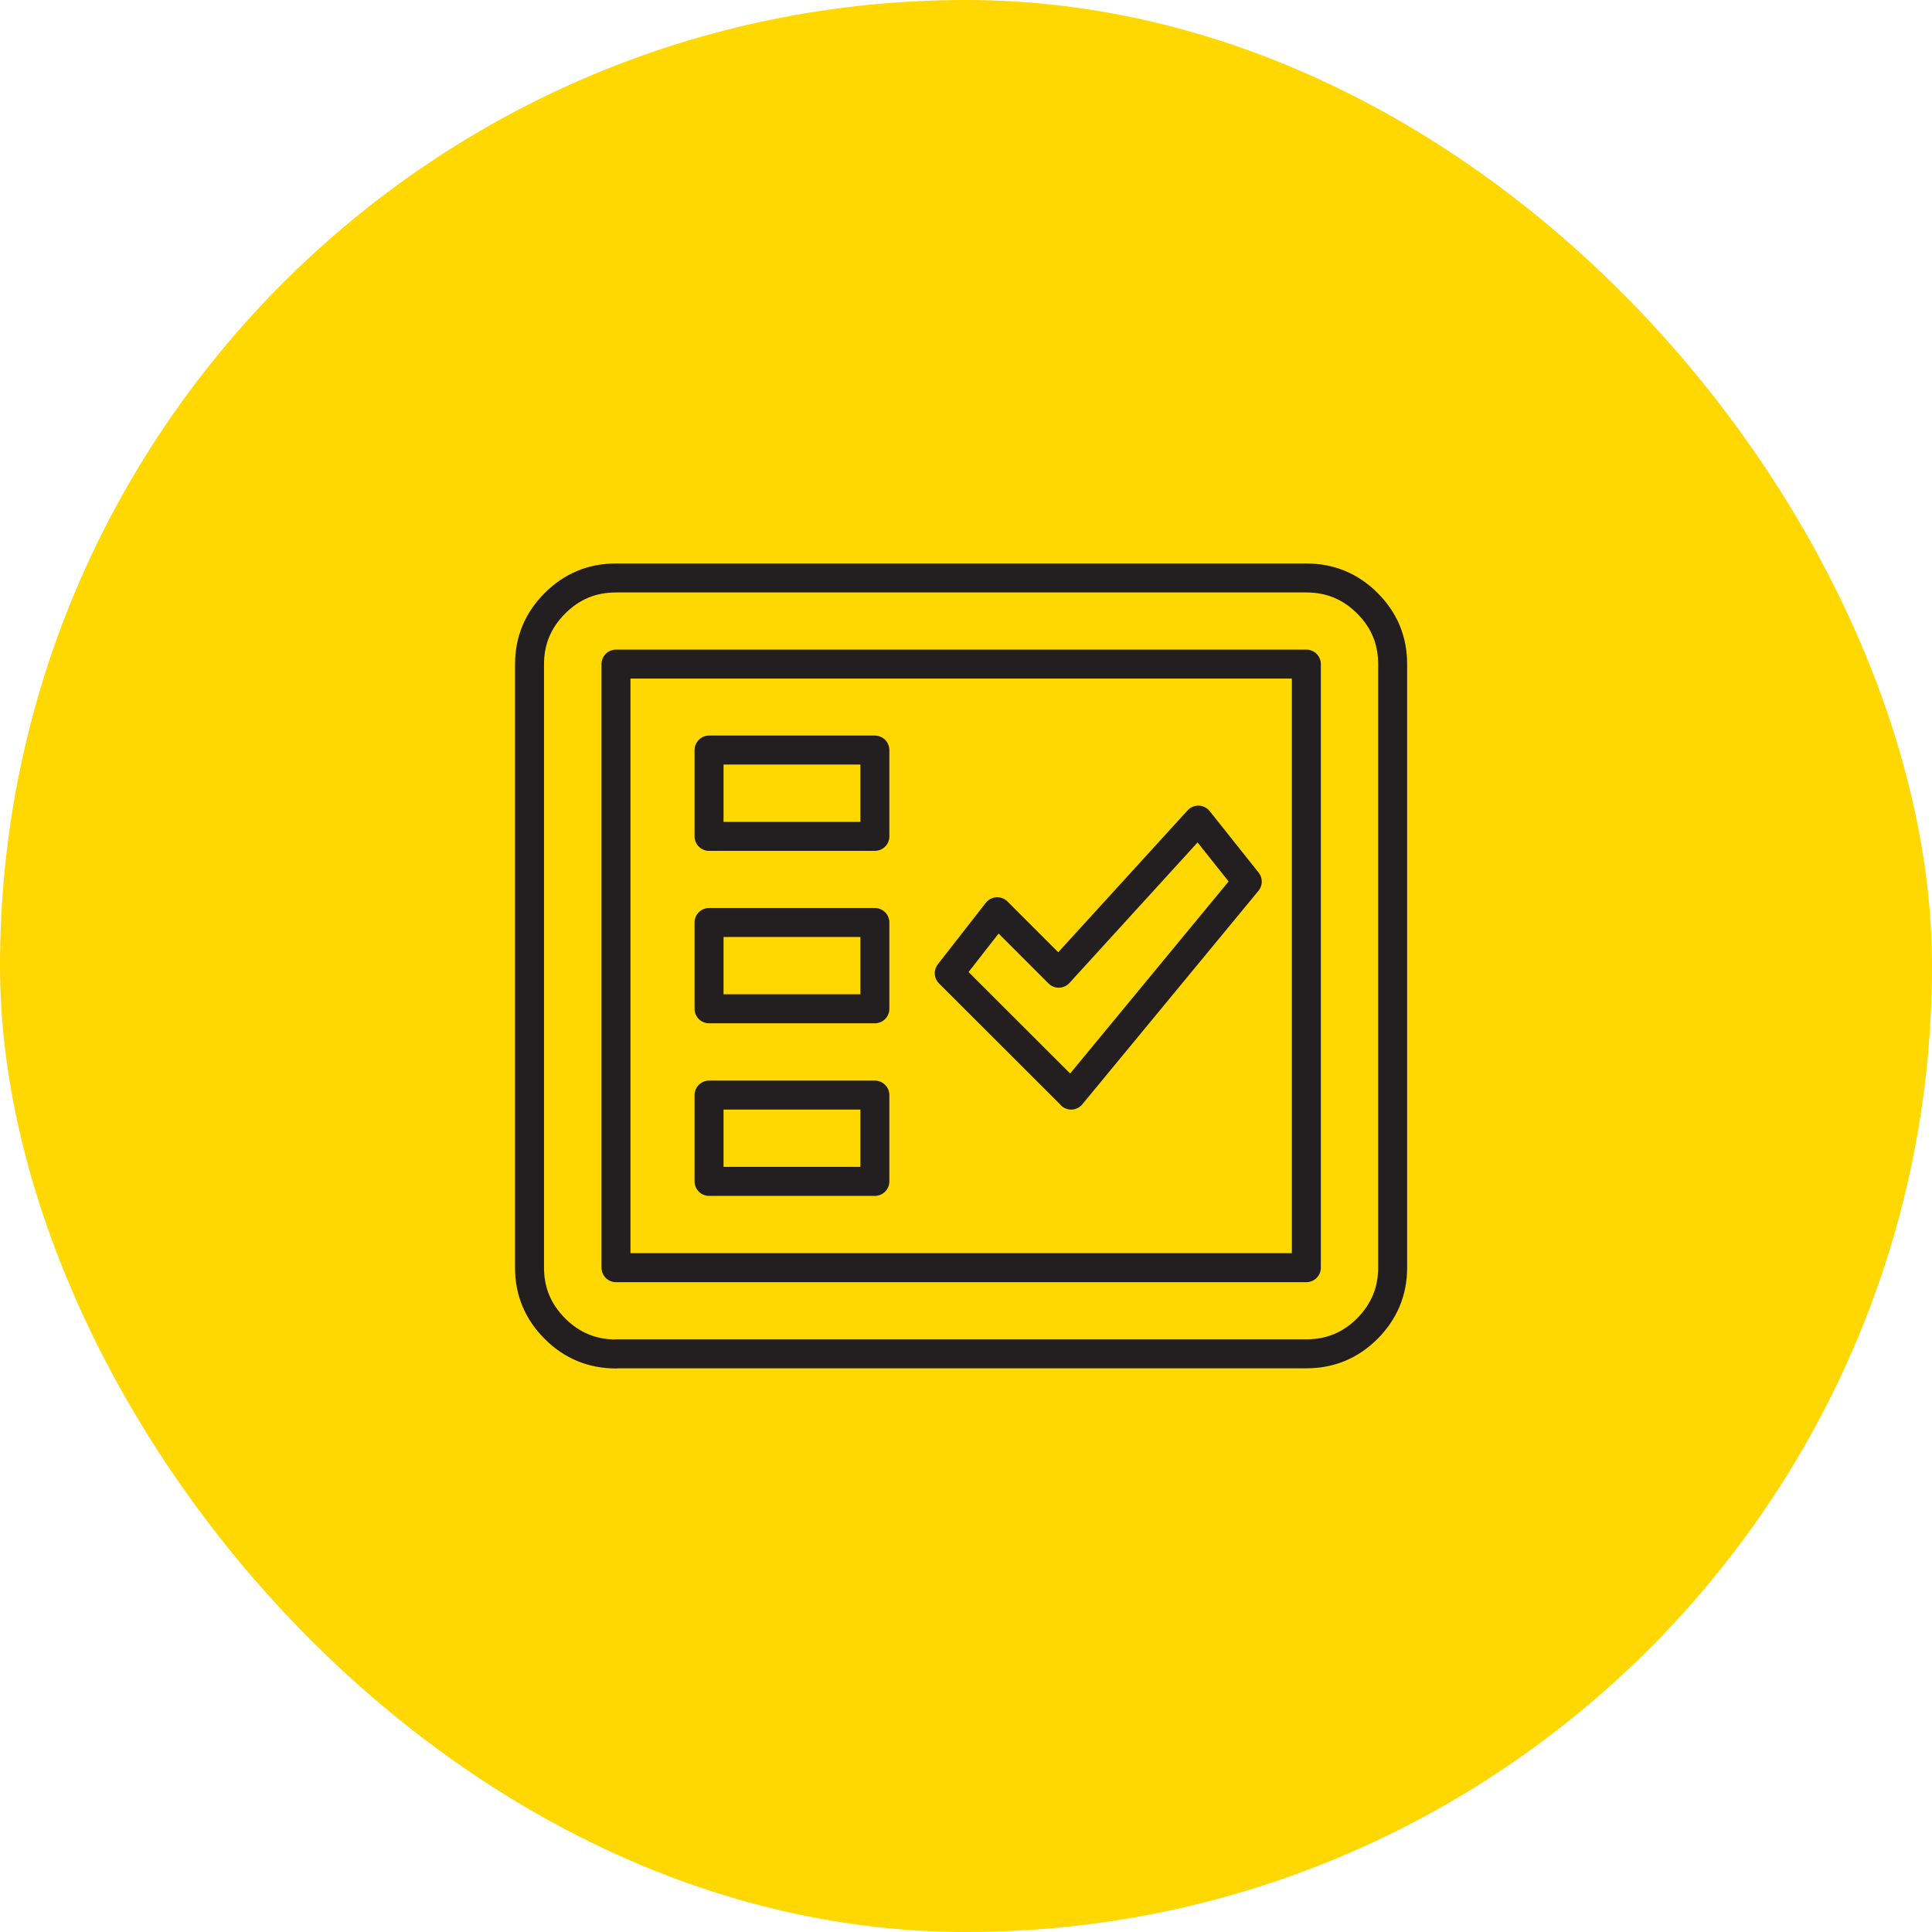 <svg width="120" height="120" viewBox="0 0 120 120" fill="none" xmlns="http://www.w3.org/2000/svg">
<rect width="120" height="120" rx="60" fill="#FFD701"/>
<g clip-path="url(#clip0_32_871)">
<g clip-path="url(#clip1_32_871)">
<path d="M38.26 41.248V78.728V78.738M38.26 41.248V78.738M38.26 41.248H81.14V78.738H38.26M44.04 51.948H54.34V46.588H44.04V51.948ZM44.04 62.658H54.34V57.298H44.04V62.658ZM66.53 68.018L77.47 54.758L74.43 50.938L65.76 60.448L61.94 56.628L58.96 60.448L66.53 68.008V68.018ZM44.04 73.378H54.34V68.018H44.04V73.378ZM38.26 84.098C36.79 84.098 35.52 83.578 34.47 82.528C33.42 81.478 32.89 80.218 32.89 78.748V41.248C32.89 39.778 33.42 38.518 34.47 37.468C35.52 36.418 36.78 35.898 38.26 35.898H81.14C82.61 35.898 83.88 36.418 84.93 37.468C85.98 38.518 86.5 39.778 86.5 41.248V78.738C86.5 80.208 85.97 81.468 84.93 82.518C83.88 83.568 82.62 84.088 81.14 84.088H38.26V84.098Z" stroke="#231F20" stroke-width="1.8" stroke-linecap="round" stroke-linejoin="round"/>
</g>
</g>
<defs>
<clipPath id="clip0_32_871">
<rect width="56.54" height="50.8" fill="white" transform="translate(31.73 34.6)"/>
</clipPath>
<clipPath id="clip1_32_871">
<rect width="55.4" height="50" fill="white" transform="translate(32 34.988)"/>
</clipPath>
</defs>
</svg>
